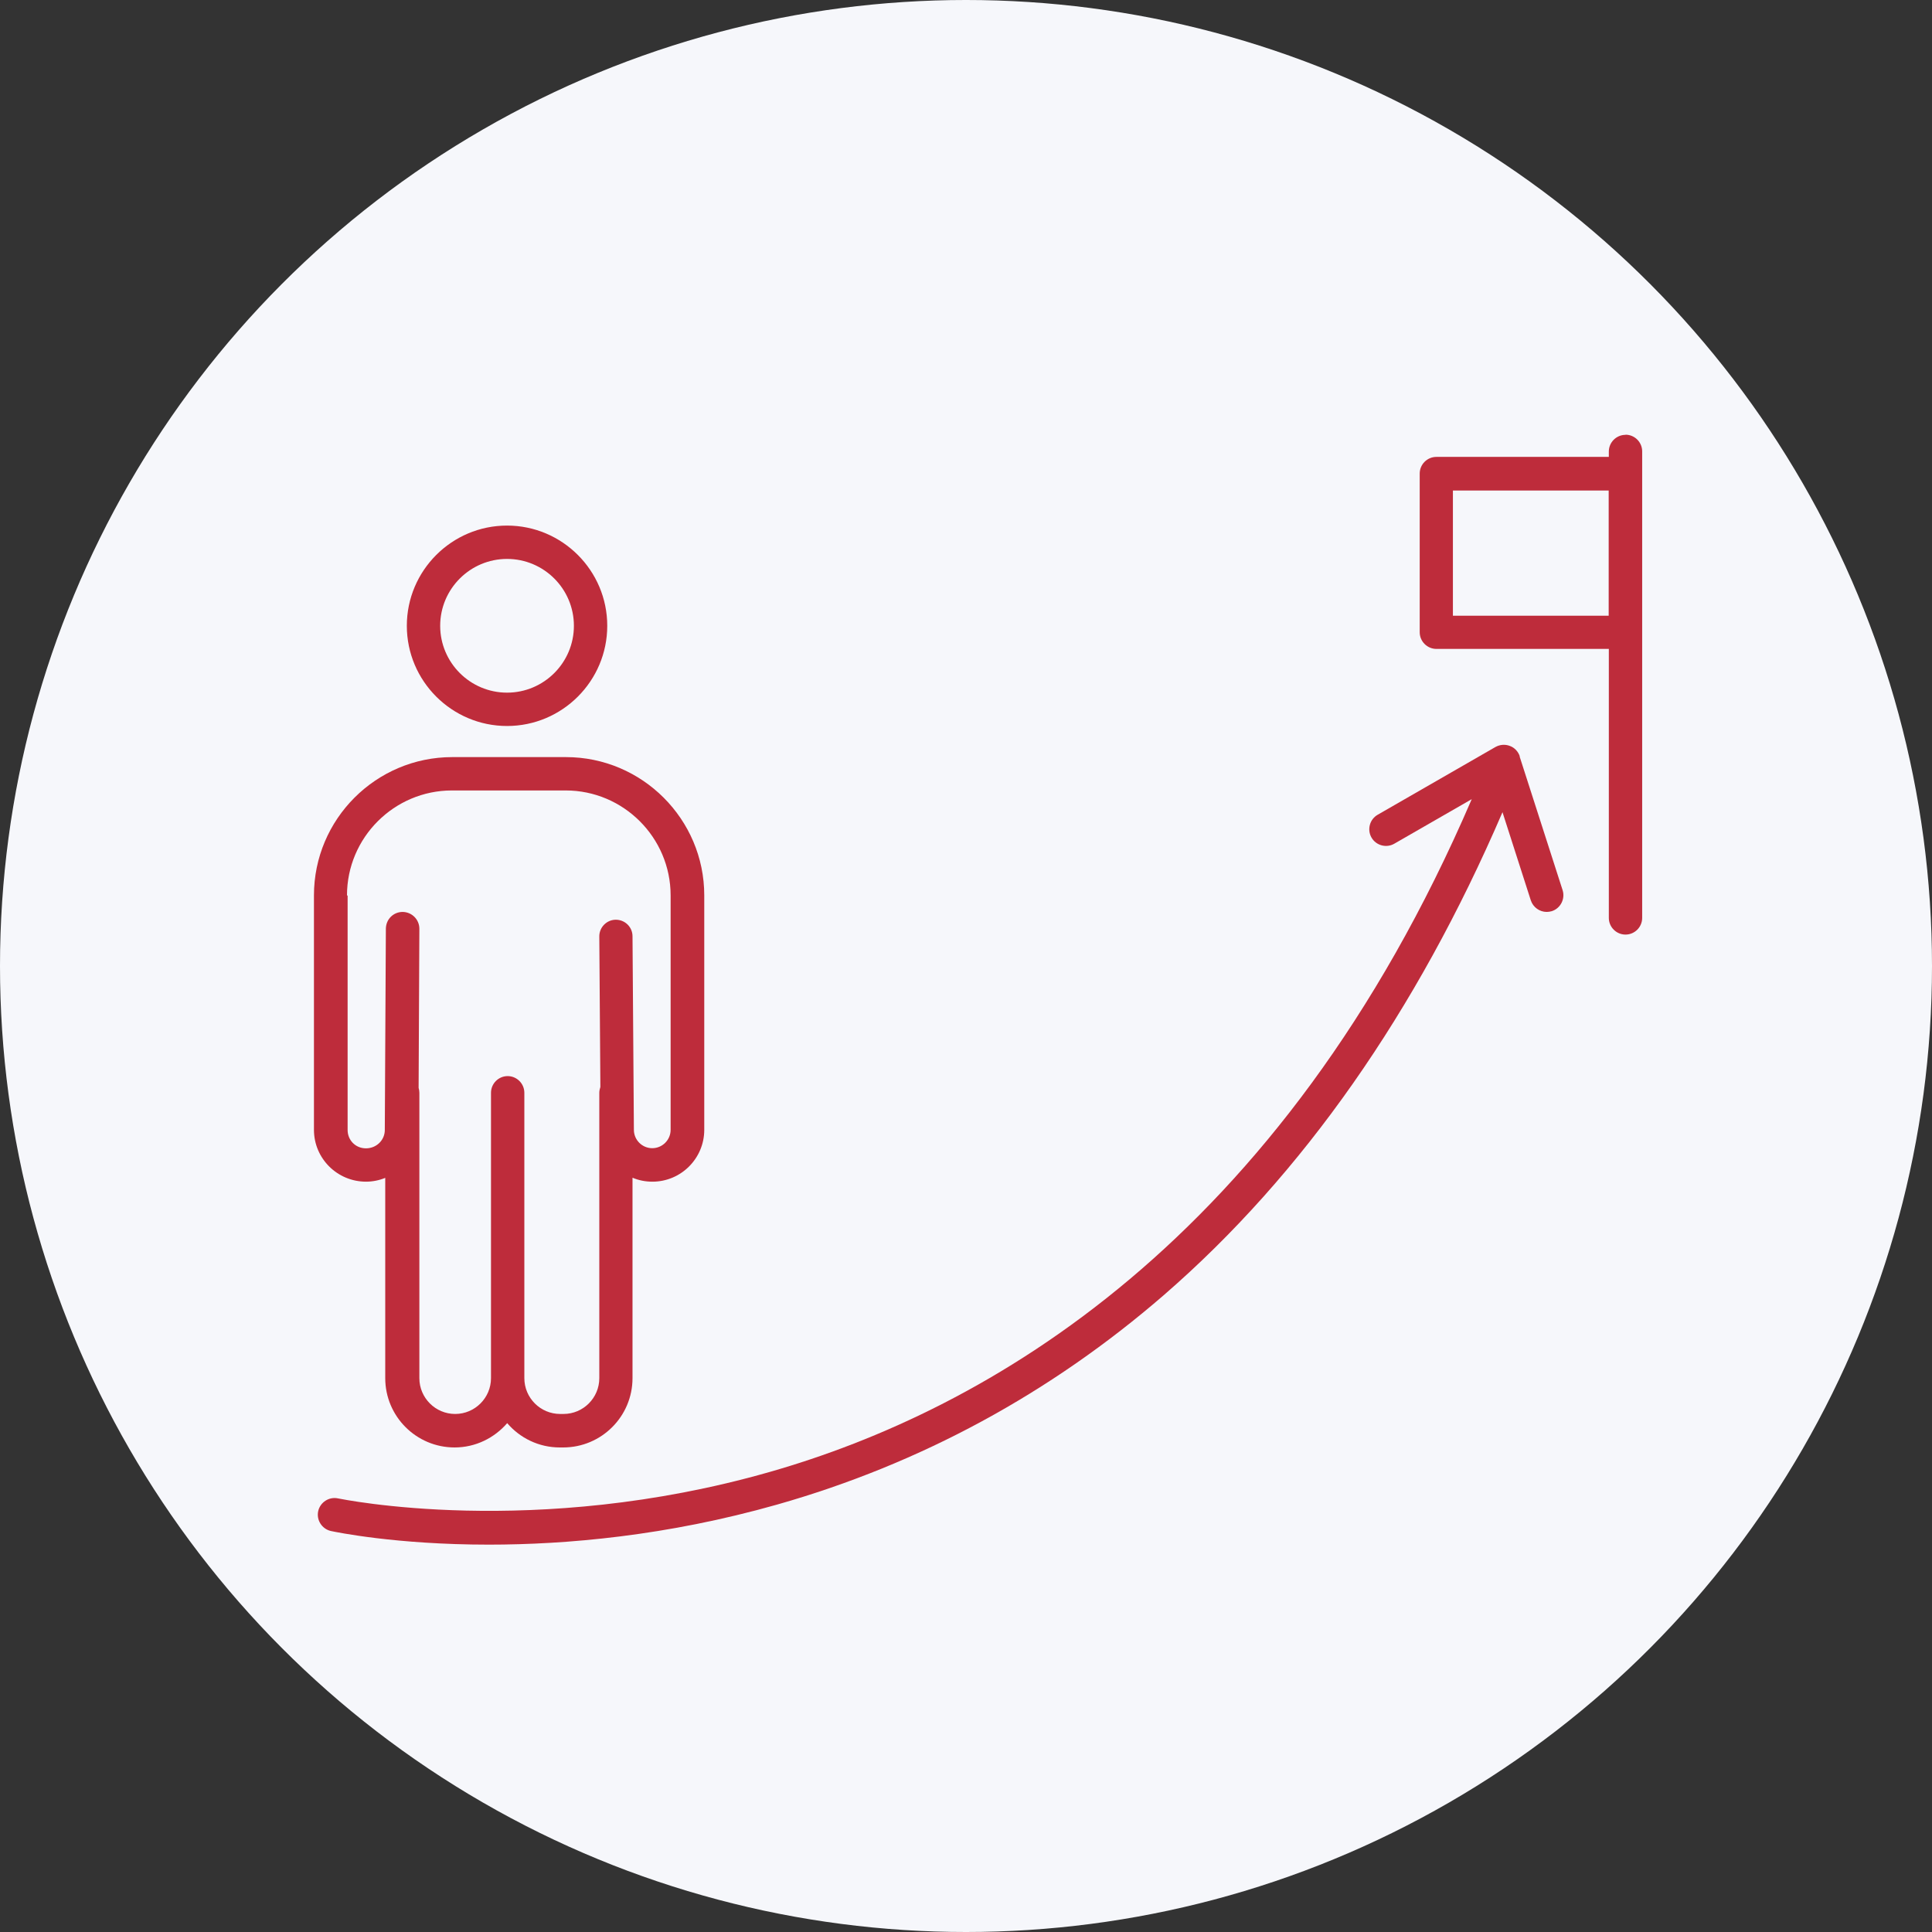 <svg width="80" height="80" viewBox="0 0 80 80" fill="none" xmlns="http://www.w3.org/2000/svg">
<rect x="0" y="0" width="80" height="80" fill="#333333" stroke="none"/>
<circle cx="40" cy="40" r="40" fill="#F6F7FB"/>
<path d="M67.309 18.006C66.928 18.006 66.618 18.317 66.618 18.697V18.919H59.478C59.098 18.919 58.787 19.229 58.787 19.609V26.179C58.787 26.559 59.098 26.87 59.478 26.87H66.618V38.008C66.618 38.388 66.928 38.699 67.309 38.699C67.689 38.699 67.999 38.388 67.999 38.008V18.691C67.999 18.31 67.689 18 67.309 18V18.006ZM66.612 25.495H60.162V20.312H66.612V25.495Z" fill="#BE2C3B"/>
<path d="M15.148 48.931C15.433 48.931 15.705 48.874 15.952 48.773V57.066C15.952 58.65 17.239 59.936 18.823 59.936C19.691 59.936 20.47 59.544 21.002 58.929C21.528 59.544 22.307 59.936 23.181 59.936H23.321C24.905 59.936 26.191 58.65 26.191 57.066V48.767C26.444 48.874 26.723 48.931 27.015 48.931C28.199 48.931 29.162 47.968 29.162 46.783V37.077C29.162 33.922 26.59 31.35 23.435 31.35H18.727C15.572 31.35 13 33.916 13 37.077V46.783C13 47.968 13.963 48.931 15.16 48.931H15.148ZM14.368 37.077C14.368 34.682 16.32 32.731 18.715 32.731H23.422C25.817 32.731 27.769 34.682 27.769 37.077V46.783C27.769 47.202 27.427 47.544 27.008 47.544C26.59 47.544 26.248 47.202 26.248 46.783L26.191 38.769C26.191 38.389 25.881 38.084 25.5 38.084C25.12 38.084 24.81 38.401 24.816 38.781L24.86 45.009C24.835 45.085 24.816 45.168 24.816 45.25V57.066C24.816 57.883 24.151 58.549 23.334 58.549H23.194C22.377 58.549 21.712 57.883 21.712 57.066V45.25C21.712 44.87 21.401 44.559 21.021 44.559C20.641 44.559 20.331 44.87 20.331 45.25V57.066C20.331 57.883 19.665 58.549 18.848 58.549C18.03 58.549 17.365 57.883 17.365 57.066V45.25C17.365 45.18 17.353 45.111 17.334 45.047L17.365 38.458C17.365 38.078 17.061 37.768 16.675 37.761C16.288 37.761 15.984 38.065 15.978 38.452L15.934 46.79C15.934 47.208 15.591 47.55 15.154 47.55C14.717 47.55 14.394 47.208 14.394 46.79V37.084L14.368 37.077Z" fill="#BE2C3B"/>
<path d="M20.996 30.062C23.283 30.062 25.145 28.2 25.145 25.913C25.145 23.625 23.283 21.763 20.996 21.763C18.708 21.763 16.846 23.625 16.846 25.913C16.846 28.2 18.708 30.062 20.996 30.062ZM20.996 23.144C22.523 23.144 23.764 24.386 23.764 25.913C23.764 27.439 22.523 28.681 20.996 28.681C19.469 28.681 18.227 27.439 18.227 25.913C18.227 24.386 19.469 23.144 20.996 23.144Z" fill="#BE2C3B"/>
<path d="M62.931 31.318C62.867 31.122 62.715 30.957 62.519 30.887C62.322 30.811 62.107 30.83 61.923 30.932L57.045 33.738C56.715 33.928 56.601 34.353 56.791 34.682C56.981 35.012 57.406 35.126 57.735 34.936L60.941 33.092C53.022 51.497 40.787 58.403 31.873 60.95C22.103 63.744 14.082 62.059 14 62.046C13.626 61.964 13.259 62.205 13.176 62.572C13.094 62.946 13.335 63.313 13.702 63.396C13.886 63.434 16.376 63.96 20.241 63.96C23.447 63.96 27.609 63.599 32.184 62.3C38.114 60.614 43.499 57.694 48.2 53.62C53.94 48.64 58.648 41.918 62.215 33.631L63.387 37.28C63.482 37.571 63.754 37.761 64.046 37.761C64.115 37.761 64.185 37.749 64.255 37.73C64.616 37.616 64.819 37.223 64.705 36.862L62.924 31.324L62.931 31.318Z" fill="#BE2C3B"/>
</svg>
